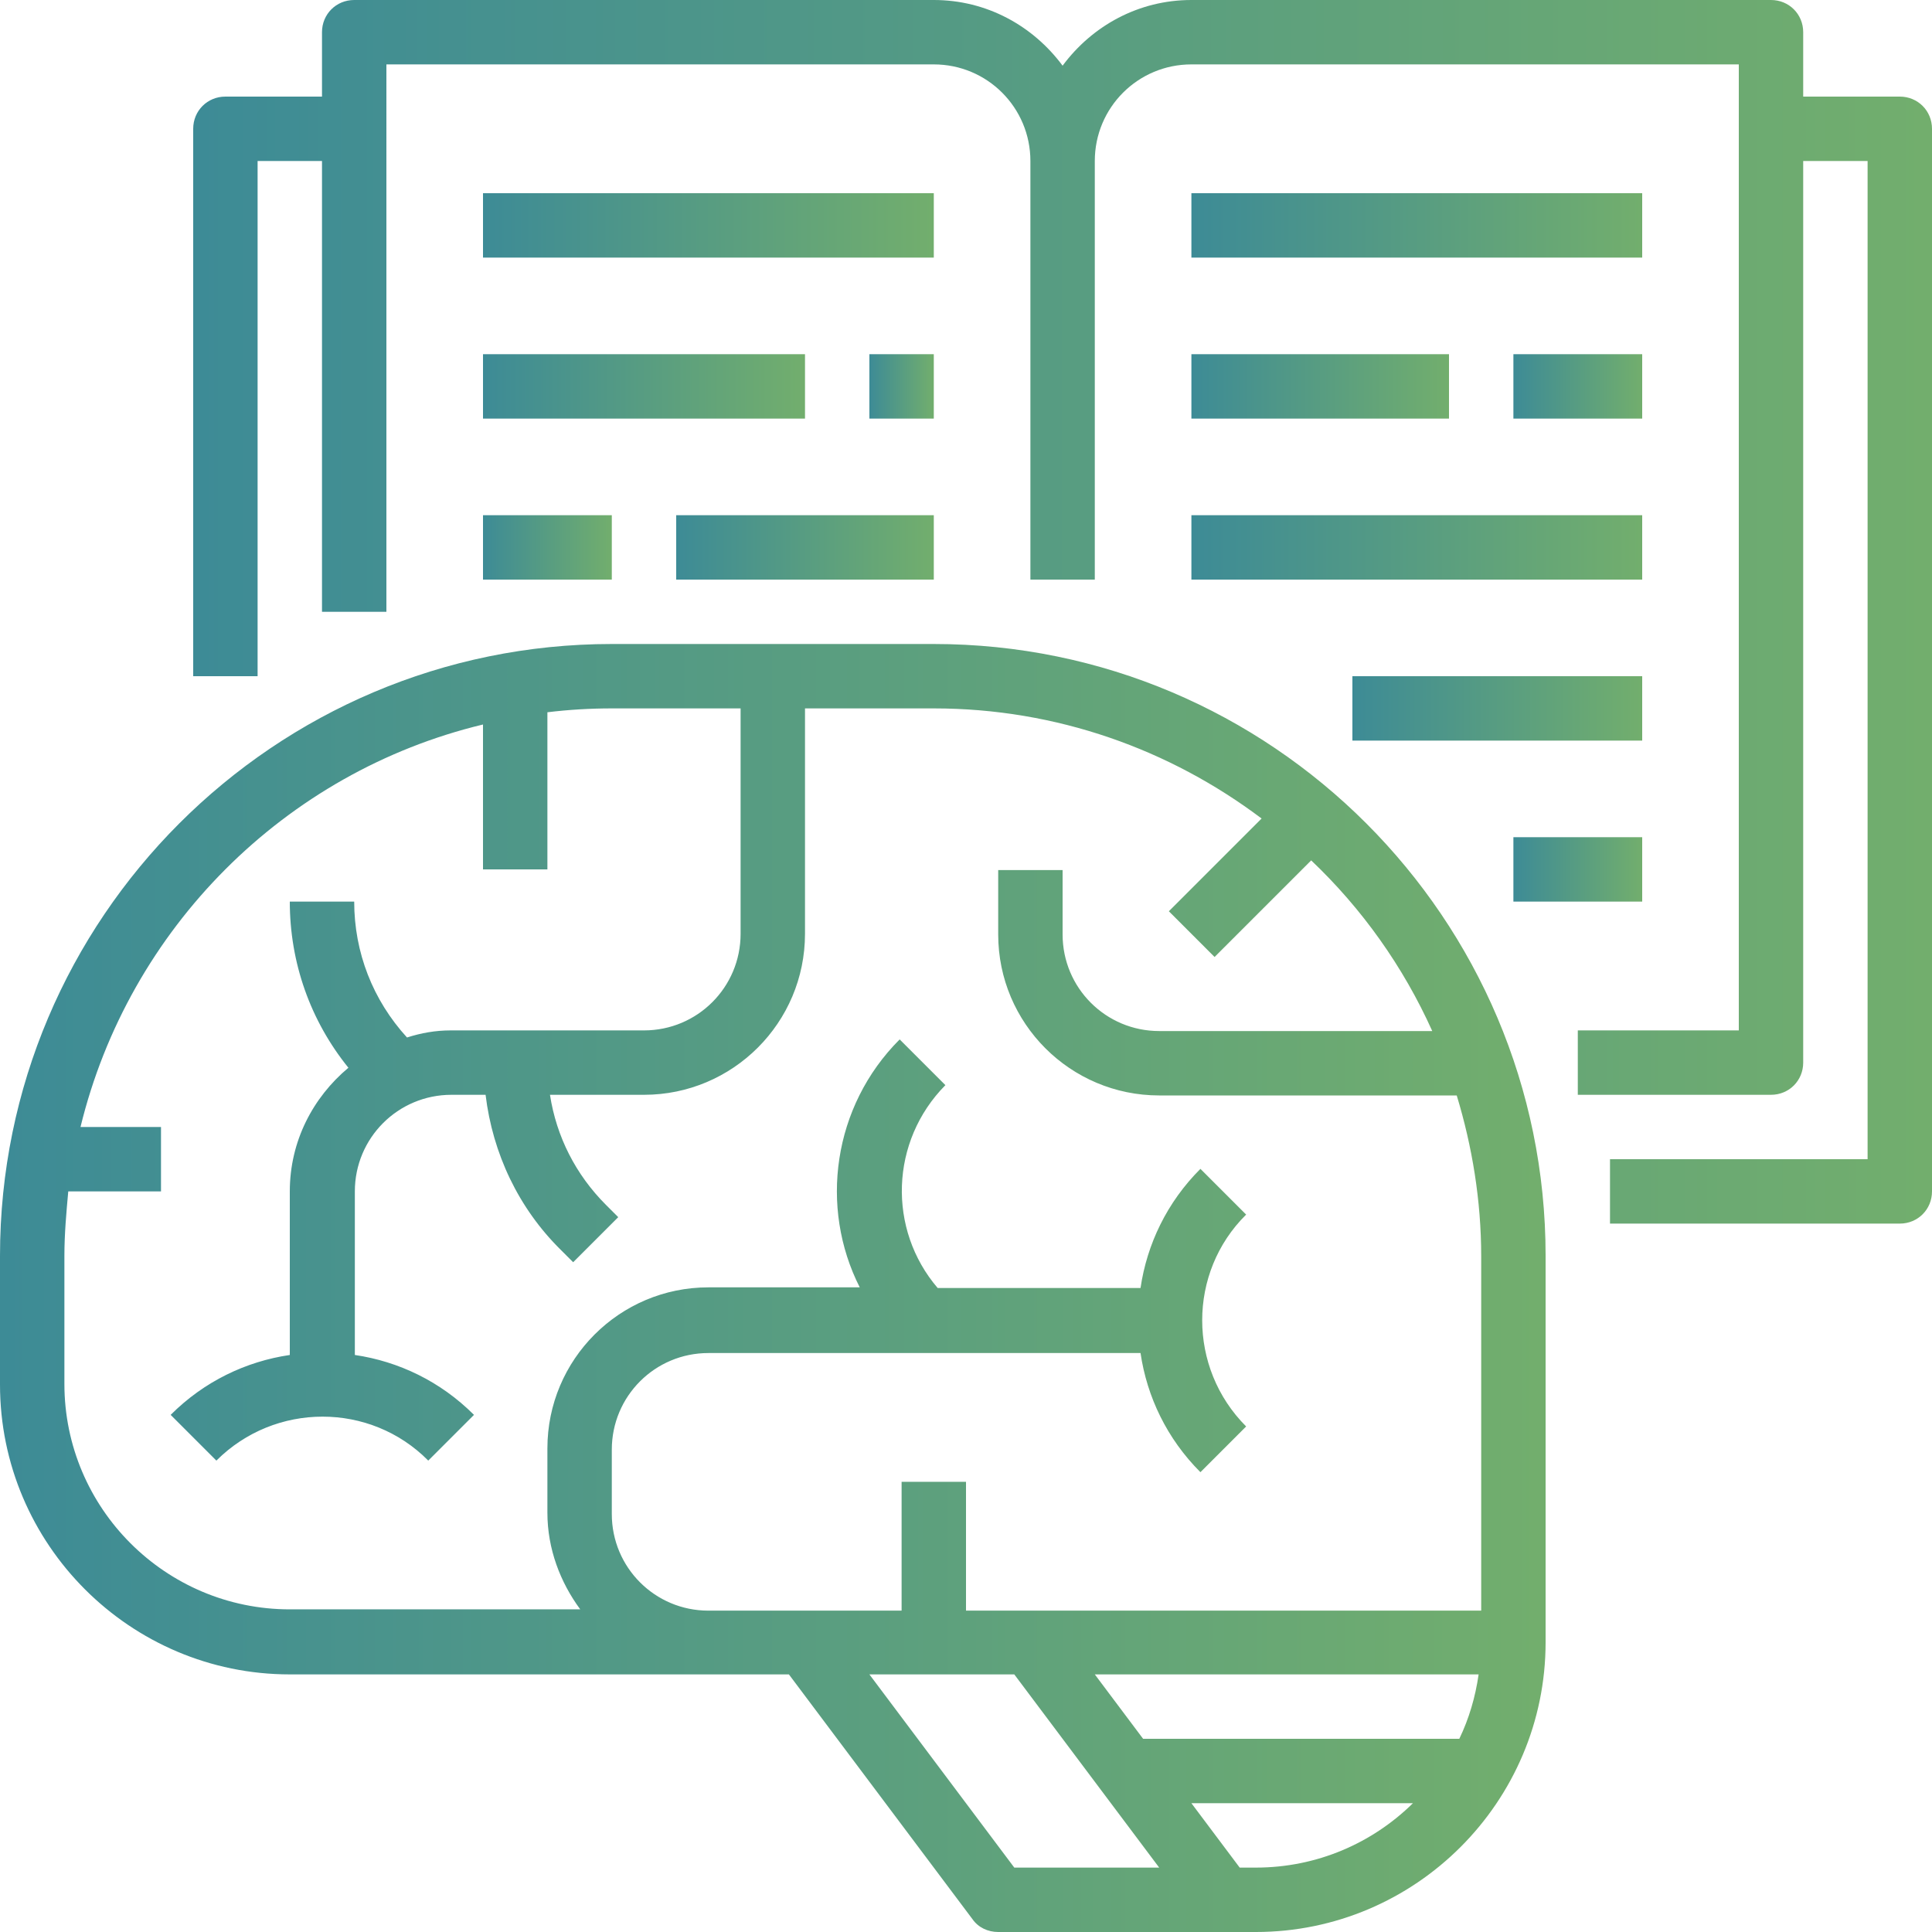 <?xml version="1.0" encoding="utf-8"?>
<!-- Generator: Adobe Illustrator 27.0.0, SVG Export Plug-In . SVG Version: 6.00 Build 0)  -->
<svg version="1.1" id="comptence_based_x2B_" xmlns="http://www.w3.org/2000/svg" xmlns:xlink="http://www.w3.org/1999/xlink"
	 x="0px" y="0px" viewBox="0 0 300 300" style="enable-background:new 0 0 300 300;" xml:space="preserve">
<style type="text/css">
	.st0{fill:url(#SVGID_1_);}
	.st1{fill:url(#SVGID_00000064327021521380331030000002961285496725019533_);}
	.st2{fill:url(#SVGID_00000085233518533478811210000007058134781854087065_);}
	.st3{fill:url(#SVGID_00000140015119597266516940000016240638153552544926_);}
	.st4{fill:url(#SVGID_00000079466832835508710780000004051294176848194735_);}
	.st5{fill:url(#SVGID_00000038386422363867824890000010541075508060383371_);}
	.st6{fill:url(#SVGID_00000122716824734845553920000011867063748763595427_);}
	.st7{fill:url(#SVGID_00000166677620395424774450000018307289117111060376_);}
	.st8{fill:url(#SVGID_00000051355108812598583290000000092190716773073827_);}
	.st9{fill:url(#SVGID_00000036209447653162570470000000115679025783764659_);}
	.st10{fill:url(#SVGID_00000159434939117875186990000000632033173312345248_);}
	.st11{fill:url(#SVGID_00000116950905036689069450000003380086965303277989_);}
	.st12{fill:url(#SVGID_00000165923515335546378150000016165500389657946298_);}
</style>
<g>
	<linearGradient id="SVGID_1_" gradientUnits="userSpaceOnUse" x1="30" y1="95" x2="300" y2="95">
		<stop  offset="0" style="stop-color:#3D8B96"/>
		<stop  offset="0.999" style="stop-color:#72AE6D"/>
		<stop  offset="1" style="stop-color:#72AE6D"/>
	</linearGradient>
	<path class="st0" d="M295,15h-15V5c0-2.8-2.2-5-5-5h-90c-8.2,0-15.4,4-20,10.2C160.4,4,153.2,0,145,0H55c-2.8,0-5,2.2-5,5v10H35
		c-2.8,0-5,2.2-5,5v85h10V25h10v70h10V10h85c8.3,0,15,6.7,15,15v65h10V25c0-8.3,6.7-15,15-15h85v150h-25v10h30c2.8,0,5-2.2,5-5V25
		h10v155h-40v10h45c2.8,0,5-2.2,5-5V20C300,17.2,297.8,15,295,15z"/>
	
		<linearGradient id="SVGID_00000167381209144359864730000005874002694109557148_" gradientUnits="userSpaceOnUse" x1="0" y1="200" x2="240" y2="200">
		<stop  offset="0" style="stop-color:#3D8B96"/>
		<stop  offset="0.999" style="stop-color:#72AE6D"/>
		<stop  offset="1" style="stop-color:#72AE6D"/>
	</linearGradient>
	<path style="fill:url(#SVGID_00000167381209144359864730000005874002694109557148_);" d="M45,260h65h12.5l28.5,38
		c0.9,1.3,2.4,2,4,2h35h5c24.8,0,45-20.2,45-45v-60c0-52.4-42.6-95-95-95H95c-52.4,0-95,42.6-95,95v20C0,239.8,20.2,260,45,260z
		 M157.5,290L135,260h22.5l22.5,30H157.5z M226.6,270h-49.1l-7.5-10h59.6C229.1,263.5,228.1,266.9,226.6,270z M192.5,290l-7.5-10
		h34.4c-6.3,6.2-14.9,10-24.4,10H192.5z M10,195c0-3.4,0.3-6.7,0.6-10H25v-10H12.5c7.5-30.8,31.7-55.1,62.5-62.5V135h10v-24.4
		c3.3-0.4,6.6-0.6,10-0.6h20v35c0,8.3-6.7,15-15,15H70c-2.4,0-4.6,0.4-6.8,1.1c-5.3-5.8-8.2-13.2-8.2-21.1H45
		c0,9.5,3.2,18.5,9.1,25.8c-5.5,4.6-9.1,11.4-9.1,19.2v25.4c-6.8,1-13.3,4.1-18.5,9.3l7.1,7.1c9.1-9.1,23.9-9.1,32.9,0l7.1-7.1
		c-5.2-5.2-11.7-8.3-18.5-9.3V185c0-8.3,6.7-15,15-15h5.3c1.1,9.1,5.1,17.6,11.7,24.1L89,196L96,189l-1.9-1.9
		c-4.7-4.7-7.7-10.6-8.7-17.1H100c13.8,0,25-11.2,25-25v-35h20c19.1,0,36.7,6.4,50.9,17.1l-14.4,14.4l7.1,7.1l15-15
		c7.9,7.5,14.3,16.5,18.8,26.5H180c-8.3,0-15-6.7-15-15v-10h-10v10c0,13.8,11.2,25,25,25h46.2c2.4,7.9,3.8,16.3,3.8,25v55h-70h-10
		v-20h-10v20h-10h-5h-15c-8.3,0-15-6.7-15-15v-10c0-8.3,6.7-15,15-15h67.1c1,6.8,4.1,13.3,9.3,18.5l7.1-7.1
		c-9.1-9.1-9.1-23.9,0-32.9l-7.1-7.1c-5.2,5.2-8.3,11.7-9.3,18.5h-31.5c-7.8-9.1-7.4-22.8,1.2-31.5l-7.1-7.1
		c-10.4,10.4-12.5,26.1-6.2,38.5H110c-13.8,0-25,11.2-25,25v10c0,5.6,2,10.8,5.1,15H45c-19.3,0-35-15.7-35-35V195z"/>
	
		<linearGradient id="SVGID_00000127757580367204041970000015535738551508806078_" gradientUnits="userSpaceOnUse" x1="185" y1="35" x2="255" y2="35">
		<stop  offset="0" style="stop-color:#3D8B96"/>
		<stop  offset="0.999" style="stop-color:#72AE6D"/>
		<stop  offset="1" style="stop-color:#72AE6D"/>
	</linearGradient>
	<rect x="185" y="30" style="fill:url(#SVGID_00000127757580367204041970000015535738551508806078_);" width="70" height="10"/>
	
		<linearGradient id="SVGID_00000062172235409468796320000016397132778176139960_" gradientUnits="userSpaceOnUse" x1="185" y1="60" x2="225" y2="60">
		<stop  offset="0" style="stop-color:#3D8B96"/>
		<stop  offset="0.999" style="stop-color:#72AE6D"/>
		<stop  offset="1" style="stop-color:#72AE6D"/>
	</linearGradient>
	<rect x="185" y="55" style="fill:url(#SVGID_00000062172235409468796320000016397132778176139960_);" width="40" height="10"/>
	
		<linearGradient id="SVGID_00000170995035849321014930000003514686116387134611_" gradientUnits="userSpaceOnUse" x1="235" y1="60" x2="255" y2="60">
		<stop  offset="0" style="stop-color:#3D8B96"/>
		<stop  offset="0.999" style="stop-color:#72AE6D"/>
		<stop  offset="1" style="stop-color:#72AE6D"/>
	</linearGradient>
	<rect x="235" y="55" style="fill:url(#SVGID_00000170995035849321014930000003514686116387134611_);" width="20" height="10"/>
	
		<linearGradient id="SVGID_00000106827048395189204360000010938717335187068339_" gradientUnits="userSpaceOnUse" x1="185" y1="85" x2="255" y2="85">
		<stop  offset="0" style="stop-color:#3D8B96"/>
		<stop  offset="0.999" style="stop-color:#72AE6D"/>
		<stop  offset="1" style="stop-color:#72AE6D"/>
	</linearGradient>
	<rect x="185" y="80" style="fill:url(#SVGID_00000106827048395189204360000010938717335187068339_);" width="70" height="10"/>
	
		<linearGradient id="SVGID_00000098199800999885809800000013483649518940426407_" gradientUnits="userSpaceOnUse" x1="210" y1="110" x2="255" y2="110">
		<stop  offset="0" style="stop-color:#3D8B96"/>
		<stop  offset="0.999" style="stop-color:#72AE6D"/>
		<stop  offset="1" style="stop-color:#72AE6D"/>
	</linearGradient>
	<rect x="210" y="105" style="fill:url(#SVGID_00000098199800999885809800000013483649518940426407_);" width="45" height="10"/>
	
		<linearGradient id="SVGID_00000038389022490997674480000003002653045510806690_" gradientUnits="userSpaceOnUse" x1="235" y1="135" x2="255" y2="135">
		<stop  offset="0" style="stop-color:#3D8B96"/>
		<stop  offset="0.999" style="stop-color:#72AE6D"/>
		<stop  offset="1" style="stop-color:#72AE6D"/>
	</linearGradient>
	<rect x="235" y="130" style="fill:url(#SVGID_00000038389022490997674480000003002653045510806690_);" width="20" height="10"/>
	
		<linearGradient id="SVGID_00000085210718923092226380000017852798364689700771_" gradientUnits="userSpaceOnUse" x1="75" y1="35" x2="145" y2="35">
		<stop  offset="0" style="stop-color:#3D8B96"/>
		<stop  offset="0.999" style="stop-color:#72AE6D"/>
		<stop  offset="1" style="stop-color:#72AE6D"/>
	</linearGradient>
	<rect x="75" y="30" style="fill:url(#SVGID_00000085210718923092226380000017852798364689700771_);" width="70" height="10"/>
	
		<linearGradient id="SVGID_00000060736466243437528040000008324471292830406837_" gradientUnits="userSpaceOnUse" x1="75" y1="60" x2="125" y2="60">
		<stop  offset="0" style="stop-color:#3D8B96"/>
		<stop  offset="0.999" style="stop-color:#72AE6D"/>
		<stop  offset="1" style="stop-color:#72AE6D"/>
	</linearGradient>
	<rect x="75" y="55" style="fill:url(#SVGID_00000060736466243437528040000008324471292830406837_);" width="50" height="10"/>
	
		<linearGradient id="SVGID_00000163065289964677460830000012456875158780207765_" gradientUnits="userSpaceOnUse" x1="135" y1="60" x2="145" y2="60">
		<stop  offset="0" style="stop-color:#3D8B96"/>
		<stop  offset="0.999" style="stop-color:#72AE6D"/>
		<stop  offset="1" style="stop-color:#72AE6D"/>
	</linearGradient>
	<rect x="135" y="55" style="fill:url(#SVGID_00000163065289964677460830000012456875158780207765_);" width="10" height="10"/>
	
		<linearGradient id="SVGID_00000031887801329363865380000016595176824743247247_" gradientUnits="userSpaceOnUse" x1="75" y1="85" x2="95" y2="85">
		<stop  offset="0" style="stop-color:#3D8B96"/>
		<stop  offset="0.999" style="stop-color:#72AE6D"/>
		<stop  offset="1" style="stop-color:#72AE6D"/>
	</linearGradient>
	<rect x="75" y="80" style="fill:url(#SVGID_00000031887801329363865380000016595176824743247247_);" width="20" height="10"/>
	
		<linearGradient id="SVGID_00000162326703299850769340000004623961488068887947_" gradientUnits="userSpaceOnUse" x1="105" y1="85" x2="145" y2="85">
		<stop  offset="0" style="stop-color:#3D8B96"/>
		<stop  offset="0.999" style="stop-color:#72AE6D"/>
		<stop  offset="1" style="stop-color:#72AE6D"/>
	</linearGradient>
	<rect x="105" y="80" style="fill:url(#SVGID_00000162326703299850769340000004623961488068887947_);" width="40" height="10"/>
</g>
</svg>
